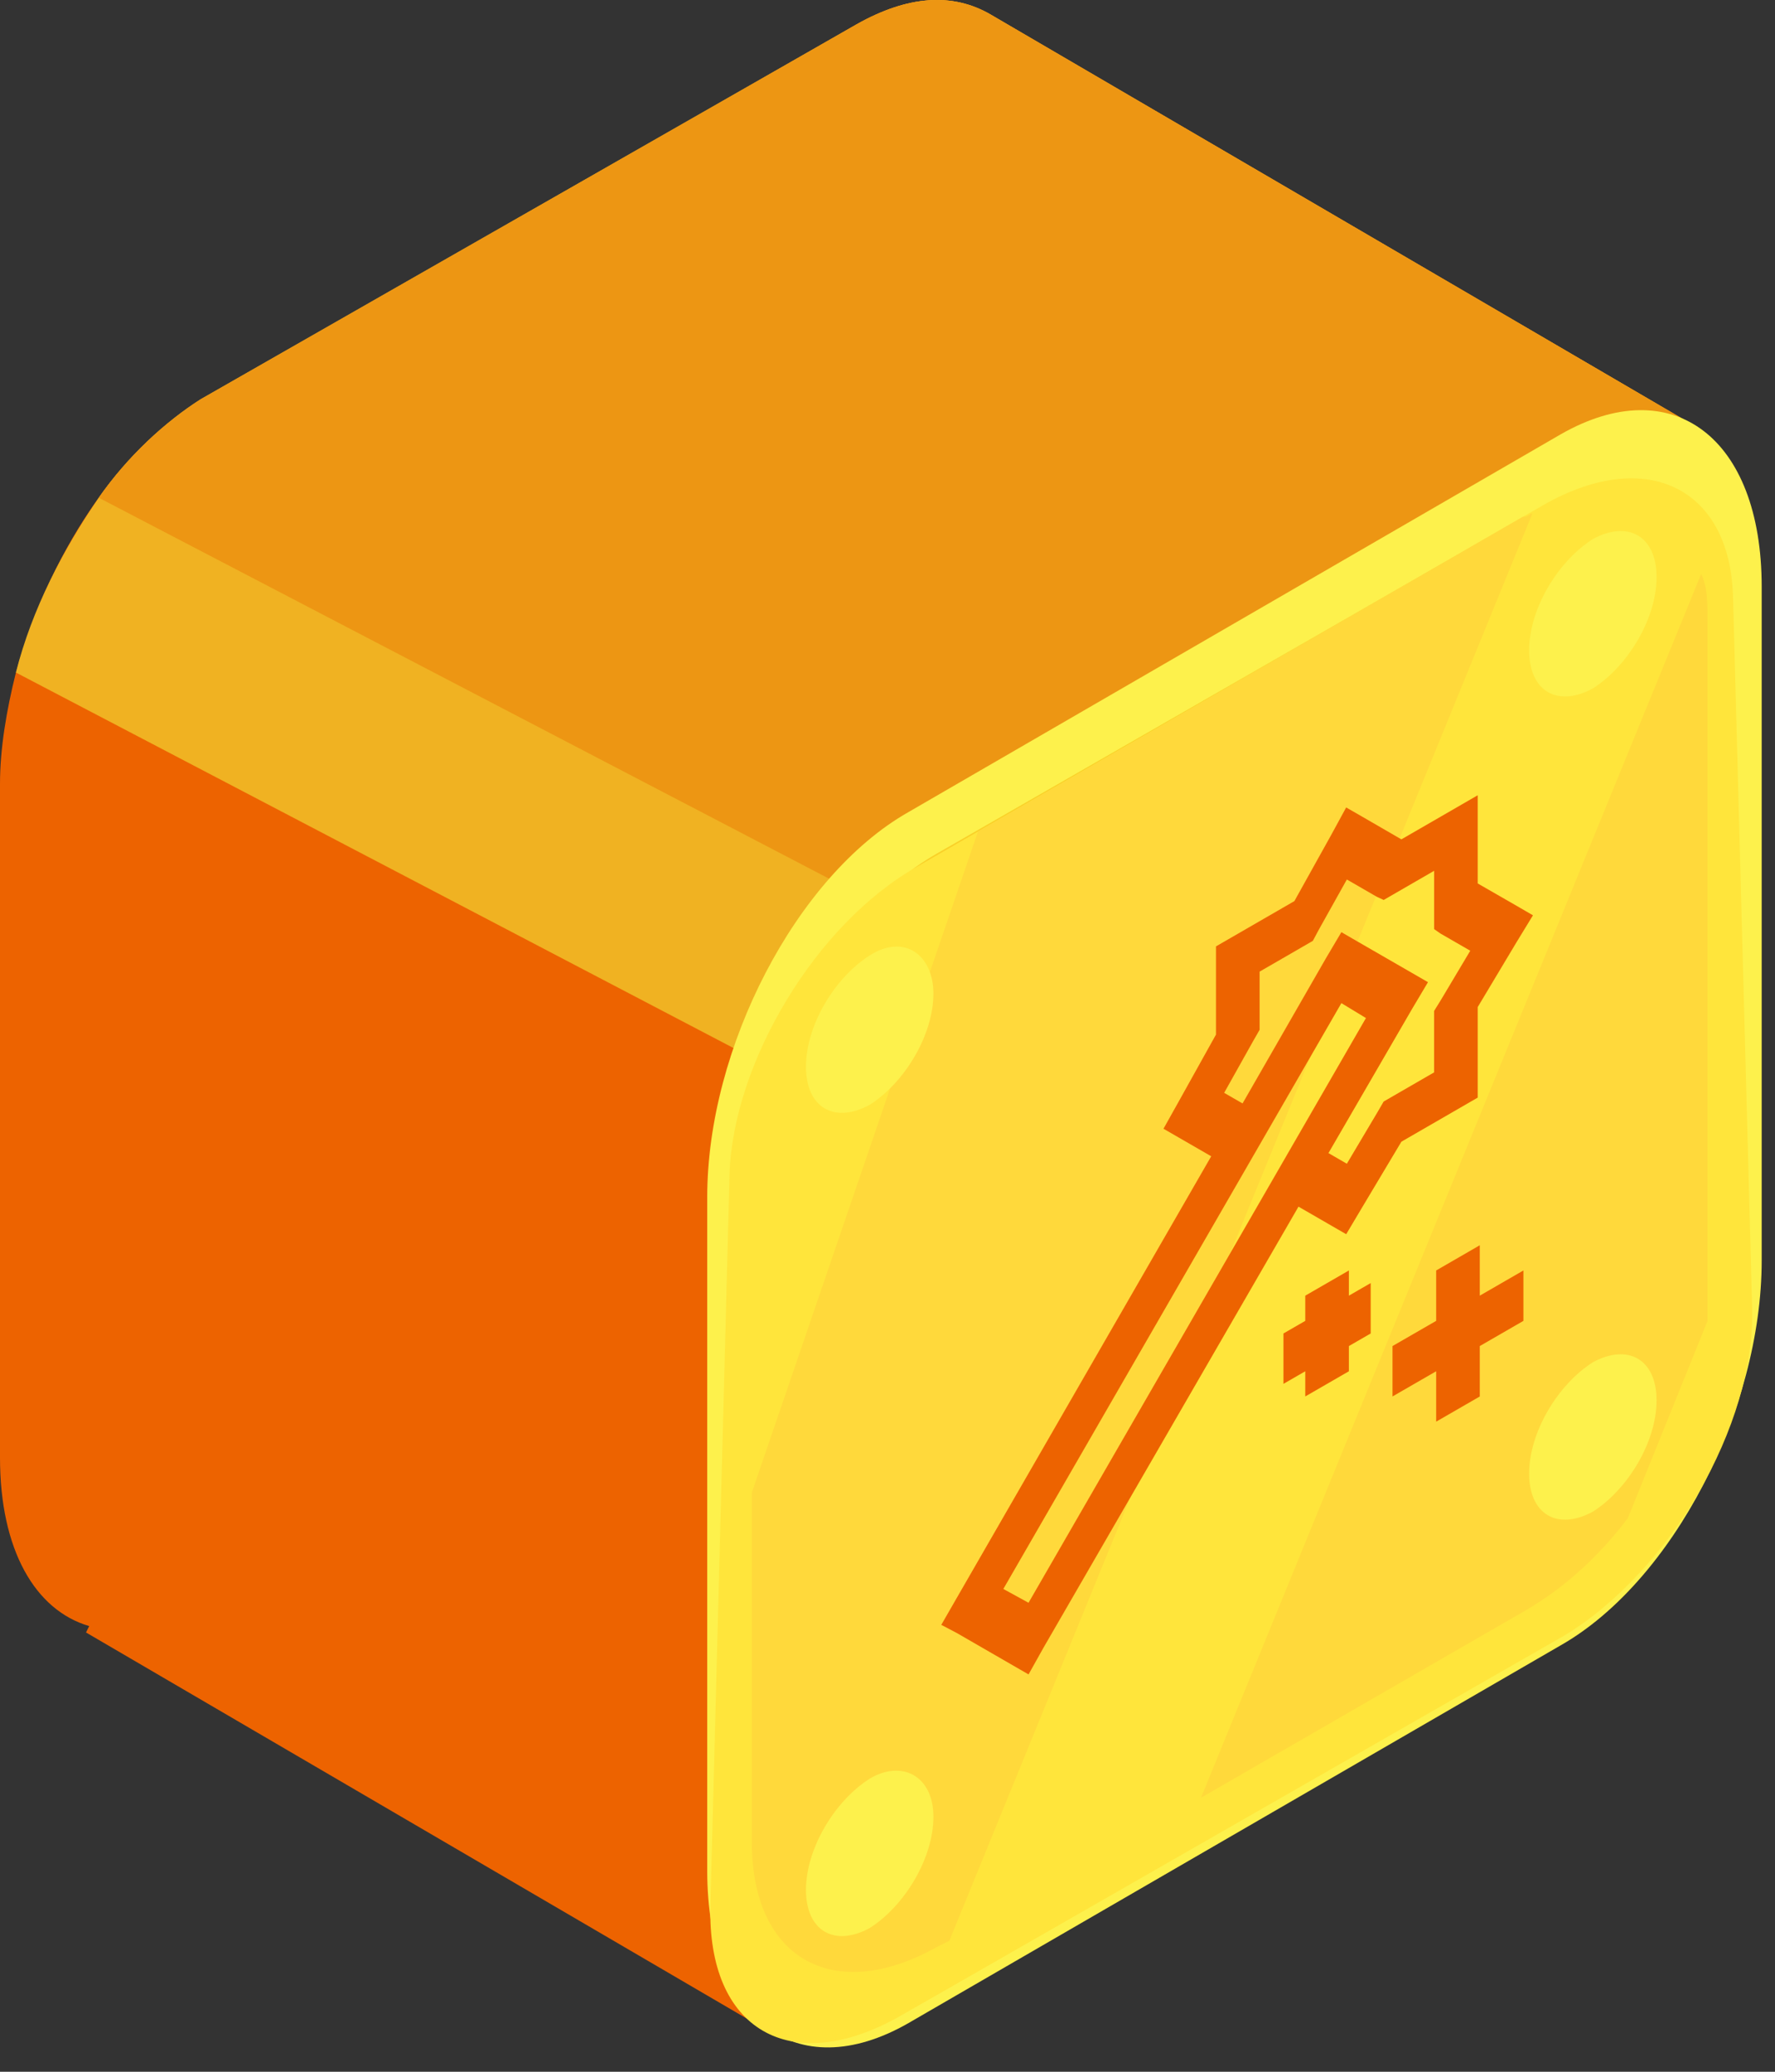 <svg width="66" height="77" viewBox="0 0 66 77" fill="none" xmlns="http://www.w3.org/2000/svg">
<rect x="0" y="0" width="66" height="77" fill="#333333" stroke="none"/>
<path d="M63.136 15.9L44.183 47.796L28.074 75.203L3.198 60.673L3.317 60.436C1.303 59.846 0 57.601 0 54.175V29.131C0 27.831 0.237 26.414 0.592 24.996C1.777 20.744 4.383 16.609 7.581 14.837L31.864 0.897C33.759 -0.166 35.418 -0.284 36.839 0.543L63.136 15.9Z" fill="#ED6300"/>
<path d="M63.136 15.9L47.855 41.535L44.183 47.796L0.592 24.996C1.185 22.634 2.369 20.389 3.672 18.499C4.738 16.963 6.16 15.664 7.463 14.837L31.864 0.897C33.759 -0.166 35.418 -0.284 36.839 0.543L63.136 15.9Z" fill="#F0B222"/>
<path d="M63.136 15.9L47.855 41.535L3.672 18.499C4.738 16.963 6.16 15.664 7.463 14.837L31.864 0.897C33.759 -0.166 35.418 -0.284 36.839 0.543L63.136 15.9Z" fill="#ED9613"/>
<path d="M58.042 61.145L33.759 75.203C29.613 77.566 26.297 75.085 26.297 69.533V44.488C26.297 38.936 29.613 32.557 33.759 30.194L58.042 16.136C62.188 13.774 65.505 16.254 65.505 21.807V46.851C65.505 52.403 62.188 58.782 58.042 61.145Z" fill="#FDF14C"/>
<path d="M56.858 61.499L34.825 74.14C30.68 76.502 27.363 74.022 27.363 68.469V46.024C27.363 40.472 30.68 34.093 34.825 31.73L56.858 19.09C61.004 16.727 64.32 19.208 64.32 24.76V47.205C64.439 52.639 61.004 59.137 56.858 61.499Z" fill="#F9D028"/>
<path d="M58.161 60.791L33.404 74.967C29.377 77.211 26.297 75.439 26.415 70.832L27.126 43.661C27.244 39.527 30.324 34.329 34.115 32.203L57.45 18.735C61.241 16.609 64.32 18.145 64.439 22.161L65.15 48.623C65.268 52.994 62.07 58.428 58.161 60.791Z" fill="#FFE53B"/>
<path d="M63.491 23.106V48.151C63.491 48.505 63.491 48.741 63.491 49.096C63.254 51.577 62.188 54.294 60.53 56.42C59.464 57.838 58.161 59.019 56.739 59.846L34.825 72.486C31.035 74.613 27.955 72.959 27.955 68.588V43.543C27.955 39.291 31.035 33.975 34.825 31.848L56.739 19.208C56.858 19.208 56.858 19.09 56.976 19.09C60.056 17.436 62.662 18.381 63.373 21.334C63.491 21.807 63.491 22.398 63.491 23.106Z" fill="#FFE53B"/>
<path d="M56.976 19.09L35.299 72.132L34.825 72.368C31.035 74.495 27.955 72.841 27.955 68.47V55.475L36.365 30.903L56.621 19.208C56.858 19.208 56.858 19.09 56.976 19.09Z" fill="#FFD93B"/>
<path d="M63.491 23.106V48.15C63.491 48.505 63.491 48.741 63.491 49.095L60.53 56.42C59.464 57.837 58.161 59.019 56.739 59.846L44.657 66.815L63.254 21.334C63.491 21.806 63.491 22.397 63.491 23.106Z" fill="#FFD93B"/>
<path d="M34.707 36.928C34.707 38.463 33.641 40.235 32.338 41.062C31.035 41.771 29.969 41.181 29.969 39.645C29.969 38.109 31.035 36.337 32.338 35.51C33.641 34.683 34.707 35.51 34.707 36.928Z" fill="#FDF14C"/>
<path d="M61.596 21.452C61.596 22.988 60.53 24.76 59.227 25.587C57.924 26.296 56.858 25.705 56.858 24.169C56.858 22.634 57.924 20.862 59.227 20.035C60.53 19.326 61.596 19.916 61.596 21.452Z" fill="#FDF14C"/>
<path d="M34.707 67.524C34.707 69.06 33.641 70.832 32.338 71.659C31.035 72.368 29.969 71.777 29.969 70.241C29.969 68.706 31.035 66.934 32.338 66.107C33.522 65.398 34.707 65.989 34.707 67.524Z" fill="#FDF14C"/>
<path d="M61.596 52.049C61.596 53.584 60.53 55.356 59.227 56.183C57.924 56.892 56.858 56.301 56.858 54.766C56.858 53.23 57.924 51.458 59.227 50.631C60.53 49.922 61.596 50.513 61.596 52.049Z" fill="#FDF14C"/>
<path d="M50.055 30.01L49.497 31.034L48.129 33.491L45.214 35.174L45.214 38.452L43.819 40.956L43.262 41.951L43.82 42.273L45.037 42.975L35.581 59.38L35 60.39L35.582 60.696L37.662 61.896L38.244 62.232L38.802 61.236L48.282 44.847L49.498 45.549L50.056 45.871L50.64 44.889L52.108 42.433L54.946 40.794L54.946 37.429L56.392 35.014L57 34.019L56.418 33.681L54.946 32.835L54.946 29.557L52.108 31.196L50.638 30.345L50.054 30.01L50.055 30.01ZM50.079 32.687L51.195 33.331L51.45 33.448L53.325 32.365L53.325 34.531L53.554 34.692L54.669 35.335L53.579 37.163L53.324 37.574L53.324 39.857L51.449 40.94L51.22 41.334L50.08 43.252L49.396 42.856L52.513 37.485L53.097 36.504L52.513 36.167L50.435 34.969L49.877 34.645L49.295 35.628L46.202 41.011L45.518 40.617L46.609 38.67L46.836 38.275L46.836 36.112L48.815 34.969L49.042 34.545L50.08 32.688L50.079 32.687ZM49.877 37.283L50.79 37.837L38.244 59.569L37.307 59.056L49.878 37.281L49.877 37.283ZM48.534 48.155L48.534 49.092L47.723 49.56L47.723 51.433L48.534 50.965L48.534 51.901L50.156 50.965L50.156 50.028L50.967 49.56L50.967 47.687L50.156 48.155L50.156 47.219L48.534 48.155ZM53.401 47.219L53.401 49.092L51.778 50.028L51.778 51.901L53.401 50.965L53.401 52.838L55.023 51.902L55.023 50.028L56.645 49.092L56.645 47.219L55.023 48.155L55.023 46.282L53.401 47.219Z" fill="#ED6300"/>
</svg>
